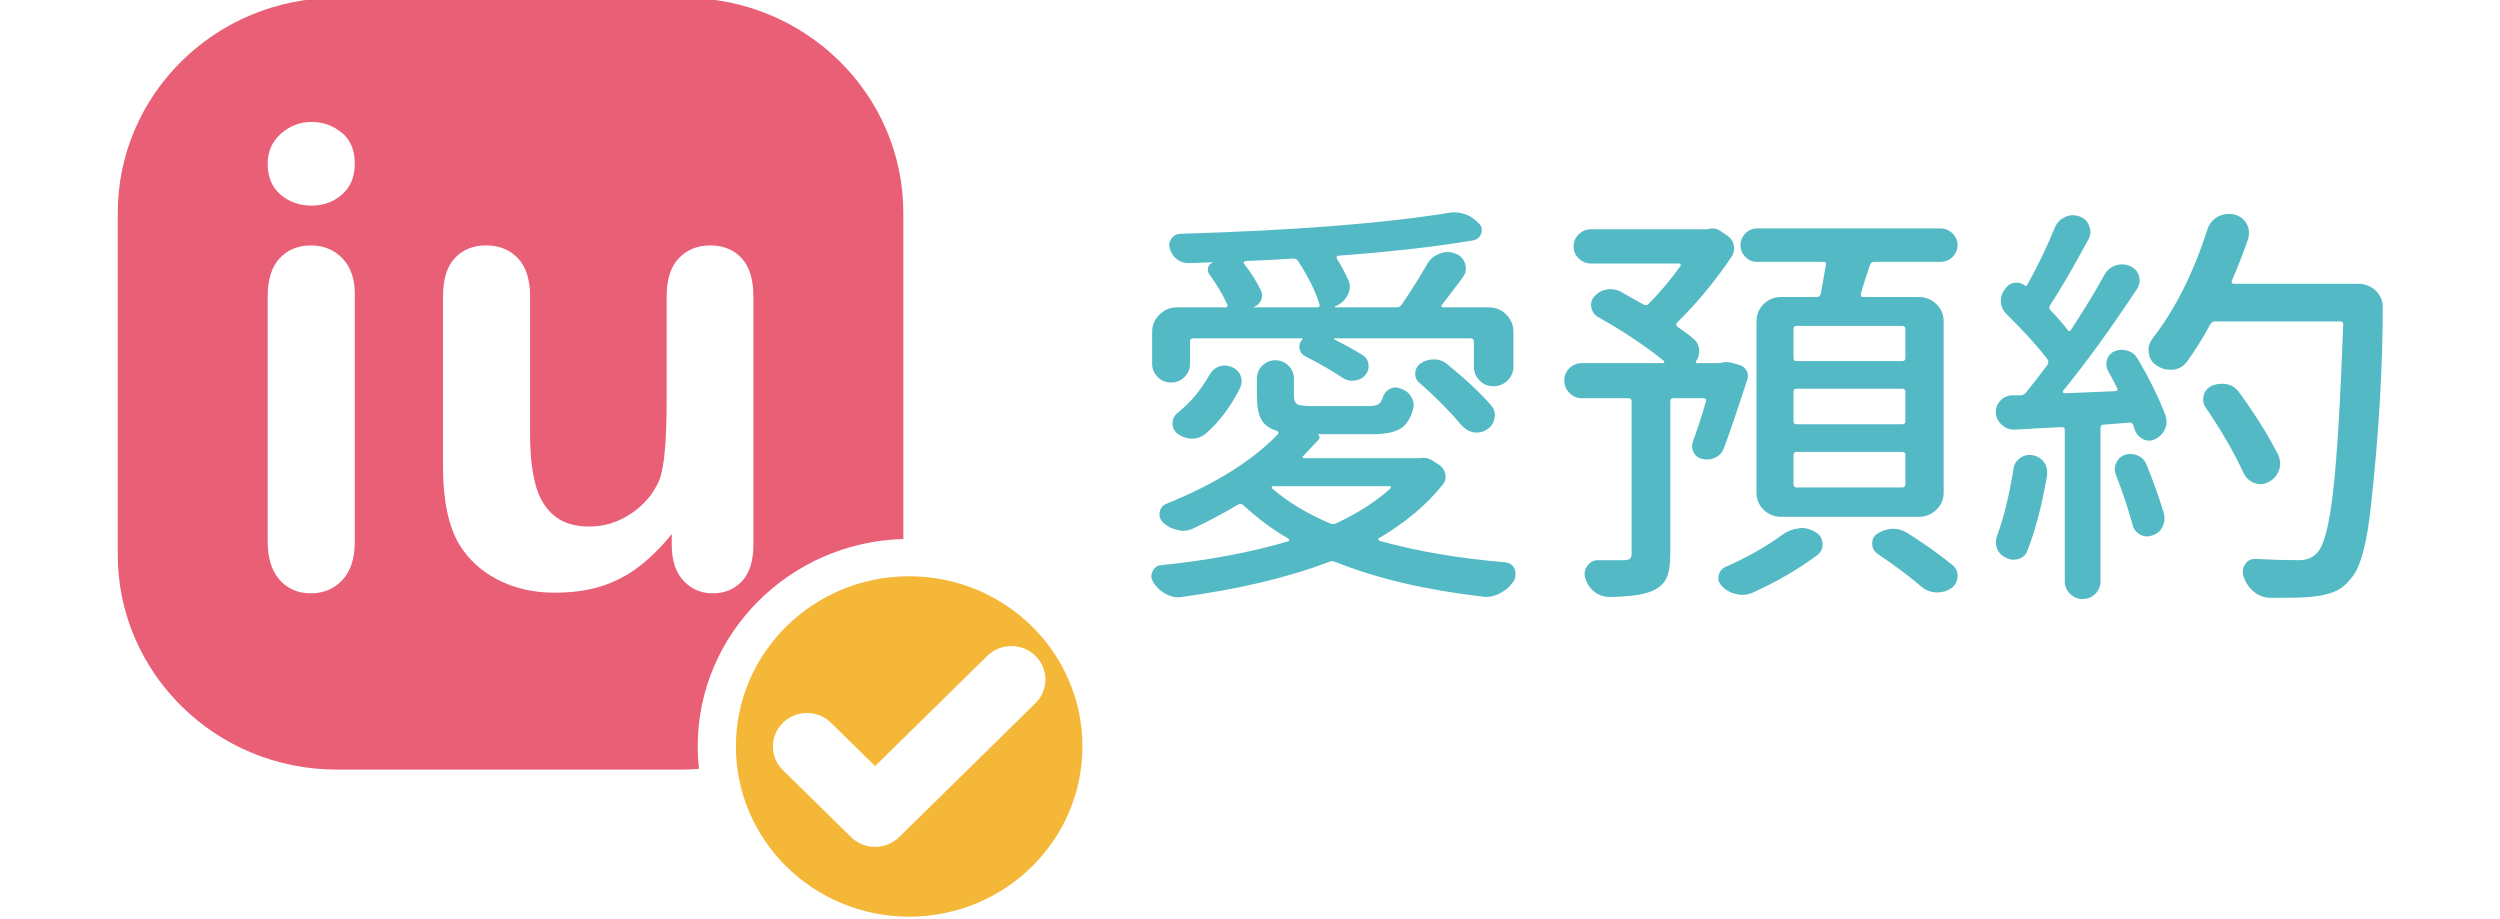 <?xml version="1.0" encoding="utf-8"?>
<!-- Generator: Adobe Illustrator 16.0.2, SVG Export Plug-In . SVG Version: 6.00 Build 0)  -->
<!DOCTYPE svg PUBLIC "-//W3C//DTD SVG 1.1//EN" "http://www.w3.org/Graphics/SVG/1.1/DTD/svg11.dtd">
<svg version="1.1" id="圖層_1" xmlns="http://www.w3.org/2000/svg" xmlns:xlink="http://www.w3.org/1999/xlink" x="0px" y="0px"
	 width="819px" height="301px" viewBox="0 0 819 301" enable-background="new 0 0 819 301" xml:space="preserve">
<g>
	<defs>
		<rect id="SVGID_1_" width="819" height="301"/>
	</defs>
	<clipPath id="SVGID_2_">
		<use xlink:href="#SVGID_1_"  overflow="visible"/>
	</clipPath>
	<path clip-path="url(#SVGID_2_)" fill="#53BAC5" d="M465.351,150.085c1.284-0.272,2.524-0.045,3.722,0.676l2.34,1.489
		c1.103,0.723,1.793,1.738,2.067,3.044c0.275,1.31,0,2.459-0.827,3.453c-5.233,6.586-12.216,12.451-20.941,17.595
		c-0.186,0.09-0.253,0.226-0.206,0.405c0.044,0.183,0.159,0.317,0.344,0.406c12.215,3.43,25.949,5.775,41.194,7.039
		c1.469,0.181,2.527,0.902,3.171,2.165c0.182,0.631,0.275,1.218,0.275,1.759c0,0.72-0.185,1.442-0.553,2.166
		c-1.193,1.804-2.709,3.156-4.546,4.061c-1.472,0.812-3.03,1.219-4.684,1.219c-0.368,0-0.78-0.048-1.24-0.137
		c-18.554-2.165-34.584-5.956-48.086-11.369c-0.644-0.271-1.287-0.271-1.928,0c-13.228,5.053-29.301,8.886-48.22,11.506
		c-0.463,0.087-0.875,0.135-1.241,0.135c-1.378,0-2.712-0.362-3.995-1.084c-1.747-0.901-3.124-2.165-4.134-3.788
		c-0.462-0.725-0.69-1.401-0.69-2.032c0-0.54,0.137-1.081,0.416-1.623c0.549-1.265,1.515-1.941,2.893-2.03
		c15.704-1.623,29.572-4.239,41.606-7.851c0.185-0.089,0.275-0.224,0.275-0.405c0-0.179-0.091-0.315-0.275-0.406
		c-5.145-2.977-10.057-6.632-14.742-10.963c-0.46-0.451-1.009-0.541-1.653-0.271c-4.871,2.89-9.782,5.506-14.743,7.851
		c-1.099,0.542-2.249,0.812-3.443,0.812c-0.552,0-1.102-0.089-1.652-0.27c-1.84-0.36-3.446-1.174-4.824-2.437
		c-1.012-0.991-1.378-2.165-1.103-3.519c0.275-1.354,1.057-2.255,2.344-2.707c15.795-6.406,27.919-13.986,36.374-22.738
		c0.182-0.18,0.229-0.384,0.138-0.609c-0.094-0.225-0.231-0.384-0.416-0.475c-2.478-0.721-4.202-1.962-5.164-3.721
		c-0.965-1.76-1.446-4.353-1.446-7.782v-5.686c0-1.624,0.594-3.021,1.79-4.195c1.193-1.171,2.618-1.759,4.271-1.759
		c1.652,0,3.076,0.588,4.27,1.759c1.193,1.174,1.794,2.571,1.794,4.195v5.55c0,1.535,0.365,2.505,1.1,2.91
		c0.734,0.406,2.48,0.609,5.235,0.609h18.049c1.469,0,2.527-0.18,3.171-0.542c0.64-0.359,1.146-1.082,1.515-2.165
		c0.367-1.263,1.104-2.21,2.206-2.842c1.1-0.63,2.249-0.721,3.442-0.271c1.563,0.452,2.756,1.309,3.584,2.571
		c0.824,1.265,1.1,2.572,0.824,3.926c-0.824,3.248-2.228,5.481-4.202,6.699c-1.974,1.219-5.03,1.828-9.163,1.828h-18.048h-0.138
		c0.366,0.09,0.622,0.317,0.76,0.677c0.138,0.36,0.068,0.722-0.209,1.081c-1.838,1.988-3.537,3.791-5.096,5.416
		c-0.188,0.09-0.231,0.225-0.138,0.405c0.091,0.182,0.229,0.272,0.412,0.272h37.614H465.351z M390.95,110.834
		c-0.734,0-1.099,0.36-1.099,1.081v7.309c0,1.625-0.6,3.046-1.794,4.264c-1.193,1.219-2.664,1.827-4.408,1.827
		c-1.746,0-3.218-0.608-4.408-1.827c-1.196-1.218-1.793-2.639-1.793-4.264v-10.556c0-2.166,0.803-4.037,2.412-5.618
		c1.605-1.577,3.514-2.367,5.717-2.367h15.983c0.184,0,0.343-0.089,0.481-0.272c0.14-0.179,0.159-0.359,0.072-0.541
		c-1.472-3.247-3.446-6.585-5.927-10.016c-0.459-0.629-0.597-1.353-0.412-2.165c0.181-0.812,0.687-1.354,1.515-1.624
		c0-0.089-0.047-0.135-0.138-0.135c-1.839,0.091-4.458,0.181-7.854,0.27c-1.471,0-2.755-0.451-3.857-1.353
		c-1.103-0.901-1.838-2.031-2.203-3.384c-0.369-1.172-0.206-2.254,0.481-3.249c0.69-0.991,1.631-1.532,2.824-1.623
		c36.833-1.083,65.997-3.338,87.488-6.769c0.733-0.179,1.468-0.27,2.205-0.27c3.215,0,5.971,1.219,8.267,3.656
		c0.918,0.902,1.172,1.985,0.759,3.247c-0.415,1.266-1.309,2.03-2.687,2.301c-12.399,2.077-27.099,3.746-44.09,5.007
		c-0.275,0-0.46,0.115-0.551,0.34c-0.094,0.225-0.094,0.429,0,0.608c1.378,2.166,2.571,4.378,3.58,6.633
		c0.46,0.811,0.69,1.669,0.69,2.572c0,0.902-0.23,1.804-0.69,2.707c-0.918,1.806-2.34,3.067-4.271,3.788
		c0,0.183,0.047,0.272,0.138,0.272h20.116c0.734,0,1.287-0.272,1.652-0.813c3.124-4.601,5.88-8.977,8.27-13.128
		c0.916-1.714,2.25-2.886,3.993-3.519c0.918-0.451,1.837-0.677,2.755-0.677c0.919,0,1.794,0.182,2.618,0.54
		c1.563,0.542,2.618,1.625,3.171,3.249c0.182,0.542,0.275,1.084,0.275,1.625c0,0.993-0.322,1.941-0.966,2.842
		c-2.755,3.701-5.052,6.723-6.889,9.068c-0.184,0.182-0.231,0.362-0.138,0.541c0.091,0.183,0.229,0.272,0.413,0.272h15.018
		c2.296,0,4.224,0.79,5.789,2.367c1.559,1.581,2.34,3.452,2.34,5.618v11.504c0,1.714-0.644,3.205-1.928,4.466
		c-1.287,1.266-2.824,1.895-4.614,1.895c-1.793,0-3.309-0.629-4.549-1.895c-1.24-1.261-1.858-2.752-1.858-4.466v-8.257
		c0-0.721-0.369-1.081-1.104-1.081h-44.503c-0.091,0-0.159,0.067-0.206,0.202c-0.047,0.135,0.021,0.202,0.206,0.202
		c3.399,1.716,6.477,3.431,9.232,5.144c1.103,0.723,1.721,1.76,1.858,3.114c0.141,1.353-0.253,2.527-1.168,3.518
		c-0.922,0.995-2.115,1.556-3.584,1.693c-1.472,0.135-2.755-0.204-3.858-1.016c-3.674-2.437-7.67-4.737-11.987-6.902
		c-1.1-0.542-1.768-1.375-1.996-2.504c-0.231-1.128,0.069-2.143,0.896-3.047c0.088,0,0.112-0.067,0.069-0.202
		c-0.051-0.135-0.119-0.202-0.21-0.202H390.95z M394.809,142.234c-1.287,0.994-2.709,1.488-4.271,1.488h-0.275
		c-1.746-0.089-3.308-0.677-4.686-1.76c-1.009-0.9-1.493-2.05-1.446-3.451c0.046-1.398,0.665-2.547,1.861-3.451
		c4.04-3.248,7.439-7.309,10.194-12.181c0.735-1.353,1.769-2.277,3.099-2.774c1.331-0.496,2.687-0.474,4.065,0.067
		c1.468,0.542,2.481,1.489,3.033,2.842c0.55,1.354,0.503,2.707-0.137,4.061C403.213,133.212,399.401,138.265,394.809,142.234
		 M410.791,100.546c-0.094,0-0.094,0.048,0,0.137h20.804c0.275,0,0.484-0.089,0.622-0.272c0.138-0.179,0.159-0.405,0.068-0.677
		c-1.378-4.419-3.721-9.156-7.026-14.211c-0.368-0.541-0.921-0.812-1.655-0.812c-3.674,0.271-8.91,0.542-15.705,0.812
		c-0.185,0.091-0.325,0.226-0.416,0.407c-0.09,0.181-0.047,0.361,0.141,0.54c2.293,2.979,4.133,5.911,5.511,8.799
		c0.456,0.993,0.456,2.009,0,3.045C412.672,99.353,411.895,100.097,410.791,100.546 M455.569,159.964
		c0.091-0.18,0.112-0.338,0.068-0.473c-0.047-0.137-0.162-0.204-0.343-0.204h-38.306c-0.184,0-0.296,0.067-0.343,0.204
		c-0.047,0.135-0.022,0.293,0.068,0.473c5.052,4.423,11.391,8.257,19.014,11.506c0.644,0.27,1.287,0.27,1.931,0
		C444.822,168.132,450.793,164.295,455.569,159.964 M465.214,125.586c-1.104-0.812-1.631-1.895-1.584-3.249
		c0.044-1.353,0.618-2.436,1.721-3.248c1.284-0.901,2.709-1.354,4.271-1.354h0.137c1.653,0,3.121,0.542,4.408,1.625
		c5.695,4.601,10.426,9.023,14.193,13.263c0.915,0.995,1.378,2.123,1.378,3.384c0,0.271-0.047,0.541-0.138,0.813
		c-0.185,1.623-0.966,2.888-2.343,3.789c-1.013,0.724-2.115,1.083-3.306,1.083h-0.966c-1.562-0.27-2.893-0.991-3.995-2.165
		C475.133,134.925,470.54,130.278,465.214,125.586"/>
	<path clip-path="url(#SVGID_2_)" fill="#53BAC5" d="M564.688,146.972c-0.55,1.353-1.493,2.347-2.824,2.977
		c-1.331,0.632-2.687,0.768-4.064,0.406c-1.378-0.27-2.365-0.991-2.962-2.165c-0.597-1.173-0.668-2.391-0.206-3.655
		c1.563-4.24,2.983-8.615,4.271-13.128c0.091-0.271,0.047-0.496-0.137-0.677c-0.185-0.18-0.413-0.271-0.69-0.271h-9.92
		c-0.644,0-0.965,0.318-0.965,0.948v50.079c0,3.43-0.412,6.043-1.237,7.849c-0.829,1.805-2.343,3.202-4.549,4.197
		c-2.755,1.261-7.395,1.938-13.915,2.03h-0.274c-1.746,0-3.355-0.542-4.823-1.625c-1.469-1.175-2.481-2.663-3.031-4.468
		c-0.459-1.443-0.253-2.797,0.619-4.06c0.875-1.262,2.043-1.894,3.515-1.894h3.03h5.511c0.919,0,1.563-0.157,1.931-0.475
		c0.365-0.314,0.55-0.88,0.55-1.692v-49.942c0-0.63-0.368-0.948-1.103-0.948h-15.155c-1.562,0-2.918-0.562-4.064-1.691
		c-1.15-1.128-1.722-2.504-1.722-4.129c0-1.624,0.571-2.978,1.722-4.061c1.146-1.082,2.503-1.623,4.064-1.623h26.593
		c0.181,0,0.297-0.089,0.344-0.27c0.044-0.181,0.021-0.316-0.07-0.407c-6.247-5.052-13.41-9.833-21.492-14.347
		c-1.193-0.63-1.953-1.645-2.274-3.045c-0.322-1.398-0.023-2.639,0.896-3.723c1.009-1.17,2.296-1.938,3.858-2.3
		c0.55-0.089,1.056-0.135,1.515-0.135c1.01,0,2.019,0.225,3.03,0.677c2.112,1.174,4.687,2.618,7.716,4.33
		c0.642,0.363,1.194,0.318,1.653-0.135c3.858-3.879,7.348-8.03,10.472-12.452c0.182-0.18,0.207-0.36,0.069-0.54
		c-0.138-0.181-0.3-0.272-0.481-0.272h-28.798c-1.562,0-2.915-0.542-4.064-1.624c-1.149-1.083-1.722-2.413-1.722-3.992
		c0-1.578,0.572-2.911,1.722-3.993c1.149-1.084,2.503-1.625,4.064-1.625h37.89c0.185,0,0.364-0.045,0.553-0.135
		c0.456-0.089,0.915-0.135,1.378-0.135c0.915,0,1.743,0.27,2.48,0.811l2.201,1.489c1.194,0.813,1.932,1.874,2.207,3.181
		c0.274,1.309,0.043,2.551-0.69,3.723c-5.327,7.941-11.297,15.158-17.91,21.655c-0.46,0.452-0.413,0.904,0.137,1.353
		c2.021,1.353,3.765,2.662,5.236,3.925c1.103,0.904,1.722,2.076,1.857,3.519c0.142,1.445-0.205,2.754-1.029,3.925
		c-0.094,0.091-0.094,0.203,0,0.339c0.09,0.135,0.181,0.203,0.274,0.203h7.576c0.185,0,0.322-0.044,0.416-0.135
		c1.103-0.272,2.202-0.272,3.304,0l2.481,0.676c1.103,0.27,1.928,0.88,2.48,1.828c0.55,0.947,0.641,1.961,0.275,3.045
		C569.006,134.836,566.432,142.37,564.688,146.972 M583.977,175.123c1.656-1.171,3.446-1.849,5.374-2.03
		c0.276-0.089,0.553-0.135,0.828-0.135c1.562,0,3.077,0.452,4.545,1.354c1.563,0.902,2.344,2.256,2.344,4.061
		c0,1.443-0.598,2.617-1.791,3.519c-6.154,4.602-13.228,8.706-21.219,12.317c-1.103,0.449-2.202,0.677-3.306,0.677
		c-0.643,0-1.286-0.093-1.931-0.272c-1.837-0.36-3.398-1.218-4.683-2.571c-0.828-0.812-1.24-1.714-1.24-2.707
		c0-0.27,0.044-0.542,0.138-0.812c0.274-1.354,1.056-2.301,2.343-2.842C572.358,182.613,578.557,179.095,583.977,175.123
		 M575.436,105.286c0-2.256,0.781-4.15,2.343-5.686c1.563-1.533,3.49-2.3,5.786-2.3h11.712c0.64,0,1.054-0.361,1.24-1.083
		c0.916-5.144,1.469-8.301,1.653-9.474c0.181-0.631-0.094-0.949-0.828-0.949h-21.633c-1.561,0-2.869-0.54-3.923-1.623
		c-1.059-1.084-1.587-2.369-1.587-3.858c0-1.488,0.528-2.774,1.587-3.858c1.054-1.082,2.362-1.623,3.923-1.623h59.935
		c1.562,0,2.896,0.541,3.996,1.623c1.103,1.084,1.655,2.37,1.655,3.858c0,1.489-0.553,2.774-1.655,3.858
		c-1.101,1.083-2.435,1.623-3.996,1.623h-21.628c-0.737,0-1.197,0.318-1.378,0.949c-0.369,0.994-0.896,2.571-1.587,4.736
		c-0.688,2.166-1.169,3.791-1.447,4.872c-0.09,0.183-0.068,0.386,0.069,0.61c0.138,0.227,0.347,0.339,0.62,0.339h18.324
		c2.206,0,4.111,0.767,5.721,2.3c1.605,1.536,2.408,3.43,2.408,5.686v56.032c0,2.257-0.803,4.152-2.408,5.686
		c-1.609,1.533-3.515,2.3-5.721,2.3h-45.053c-2.296,0-4.224-0.767-5.786-2.3c-1.562-1.533-2.343-3.429-2.343-5.686V105.286z
		 M623.106,118.278c0.734,0,1.102-0.315,1.102-0.947v-9.475c0-0.721-0.367-1.082-1.102-1.082h-34.581
		c-0.644,0-0.965,0.361-0.965,1.082v9.475c0,0.632,0.321,0.947,0.965,0.947H623.106z M623.106,138.986
		c0.734,0,1.102-0.314,1.102-0.947v-9.745c0-0.631-0.367-0.947-1.102-0.947h-34.581c-0.644,0-0.965,0.316-0.965,0.947v9.745
		c0,0.633,0.321,0.947,0.965,0.947H623.106z M623.106,159.693c0.734,0,1.102-0.358,1.102-1.083v-9.609
		c0-0.631-0.367-0.947-1.102-0.947h-34.581c-0.644,0-0.965,0.316-0.965,0.947v9.609c0,0.725,0.321,1.083,0.965,1.083H623.106z
		 M614.978,181.349c-1.104-0.813-1.652-1.915-1.652-3.316c0-1.397,0.549-2.456,1.652-3.179c1.562-0.993,3.215-1.535,4.961-1.625
		h0.275c1.742,0,3.352,0.497,4.823,1.488c5.417,3.431,10.241,6.859,14.465,10.287c1.193,0.9,1.793,2.073,1.793,3.519
		c0,1.805-0.69,3.202-2.068,4.195c-1.377,0.9-2.85,1.354-4.408,1.354h-0.553c-1.837-0.091-3.442-0.723-4.82-1.894
		C625.313,188.657,620.488,185.05,614.978,181.349"/>
	<path clip-path="url(#SVGID_2_)" fill="#53BAC5" d="M690.615,121.526c-0.644-1.172-0.756-2.414-0.345-3.723
		c0.414-1.306,1.264-2.232,2.551-2.774c1.378-0.542,2.777-0.586,4.202-0.135c1.421,0.452,2.502,1.309,3.236,2.572
		c3.948,6.678,7.026,12.948,9.231,18.813c0.185,0.632,0.275,1.309,0.275,2.03c0,0.811-0.185,1.579-0.55,2.3
		c-0.644,1.445-1.703,2.527-3.168,3.249c-1.29,0.632-2.574,0.655-3.859,0.067c-1.286-0.584-2.205-1.556-2.755-2.909
		c-0.188-0.542-0.368-1.104-0.553-1.693c-0.185-0.584-0.597-0.879-1.24-0.879l-8.541,0.676c-0.644,0-0.966,0.363-0.966,1.084v50.213
		c0,1.624-0.574,2.999-1.722,4.128c-1.149,1.128-2.527,1.693-4.133,1.693c-1.608,0-2.986-0.565-4.134-1.693
		c-1.149-1.129-1.721-2.504-1.721-4.128v-49.536c0-0.722-0.369-1.037-1.103-0.949c-5.695,0.272-10.747,0.542-15.155,0.813h-0.412
		c-1.472,0-2.759-0.495-3.859-1.489c-1.378-1.171-2.067-2.66-2.067-4.466c0-1.263,0.459-2.39,1.378-3.383
		c1.009-1.173,2.296-1.805,3.857-1.896h3.031c0.733-0.088,1.287-0.406,1.652-0.948c1.931-2.344,4.272-5.366,7.029-9.067
		c0.365-0.631,0.365-1.218,0-1.76c-3.218-4.24-7.674-9.157-13.365-14.753c-1.287-1.263-1.932-2.751-1.932-4.467
		c0-1.353,0.416-2.57,1.241-3.653l0.552-0.677c0.642-0.901,1.585-1.421,2.825-1.556c1.241-0.137,2.318,0.158,3.237,0.879
		c0.274,0.27,0.503,0.27,0.69,0c3.396-6.044,6.426-12.317,9.091-18.813c0.644-1.625,1.743-2.796,3.309-3.52
		c0.824-0.45,1.696-0.677,2.618-0.677c0.734,0,1.468,0.137,2.202,0.407c1.563,0.542,2.618,1.581,3.171,3.113
		c0.275,0.633,0.413,1.309,0.413,2.031c0,0.812-0.231,1.623-0.69,2.435c-5.233,9.656-9.417,16.83-12.538,21.521
		c-0.368,0.54-0.321,1.082,0.138,1.624c2.206,2.257,4.087,4.422,5.648,6.497c0.369,0.541,0.734,0.497,1.104-0.135
		c4.042-6.135,7.669-12.09,10.884-17.866c0.828-1.533,2.021-2.572,3.584-3.114c0.733-0.27,1.468-0.405,2.205-0.405
		c0.915,0,1.79,0.181,2.615,0.54c1.468,0.633,2.434,1.671,2.896,3.114c0.181,0.542,0.275,1.083,0.275,1.623
		c0,0.904-0.275,1.806-0.828,2.709c-8.635,13.083-16.717,24.226-24.249,33.43c-0.091,0.181-0.091,0.361,0,0.54
		c0.09,0.183,0.228,0.272,0.415,0.272l16.671-0.677c0.274,0,0.48-0.089,0.618-0.272c0.138-0.179,0.159-0.405,0.067-0.676
		C692.637,125.227,691.625,123.332,690.615,121.526 M659.615,153.604c0.184-1.442,0.896-2.616,2.137-3.519
		c1.24-0.903,2.64-1.219,4.202-0.949c1.468,0.272,2.708,1.039,3.721,2.302c0.64,0.992,0.965,2.03,0.965,3.111v1.084
		c-1.655,9.744-3.814,18.001-6.477,24.768c-0.462,1.354-1.424,2.256-2.894,2.707c-1.471,0.453-2.848,0.318-4.132-0.406
		c-1.378-0.629-2.344-1.624-2.896-2.978c-0.274-0.721-0.412-1.442-0.412-2.165c0-0.63,0.138-1.307,0.412-2.03
		C656.447,169.574,658.237,162.266,659.615,153.604 M693.096,155.362c-0.459-1.262-0.391-2.524,0.206-3.789
		c0.597-1.263,1.537-2.119,2.824-2.572c1.378-0.451,2.756-0.384,4.134,0.203s2.342,1.557,2.893,2.911
		c2.297,5.595,4.224,11.008,5.789,16.241c0.091,0.541,0.138,1.083,0.138,1.623c0,0.904-0.231,1.806-0.69,2.707
		c-0.734,1.354-1.837,2.257-3.306,2.707c-1.378,0.541-2.712,0.451-3.995-0.271c-1.287-0.721-2.115-1.805-2.48-3.248
		C697.319,167.003,695.482,161.5,693.096,155.362 M772.592,92.968c2.206,0,4.134,0.767,5.789,2.301
		c1.469,1.534,2.203,3.295,2.203,5.277c0,20.032-1.287,41.734-3.858,65.103c-1.288,12.181-3.353,19.983-6.198,23.415
		c-1.652,2.165-3.399,3.675-5.236,4.534c-1.837,0.856-4.227,1.465-7.163,1.826c-2.297,0.271-5.468,0.406-9.507,0.406h-5.236
		c-1.928-0.091-3.652-0.79-5.167-2.098c-1.516-1.309-2.597-2.957-3.237-4.941c-0.462-1.443-0.274-2.773,0.551-3.992
		c0.827-1.217,1.974-1.78,3.445-1.691c5.143,0.271,9.825,0.407,14.053,0.407c2.66,0,4.683-0.813,6.063-2.438
		c2.203-2.165,3.946-8.864,5.233-20.099s2.39-29.438,3.309-54.613c0-0.721-0.325-1.081-0.966-1.081h-40.92
		c-0.737,0-1.287,0.316-1.652,0.947c-2.39,4.422-4.914,8.483-7.579,12.18c-1.103,1.537-2.619,2.437-4.546,2.707h-1.103
		c-1.563,0-2.986-0.449-4.271-1.353c-1.563-0.991-2.434-2.345-2.619-4.06c-0.093-0.36-0.137-0.721-0.137-1.084
		c0-1.353,0.459-2.614,1.378-3.788c7.348-9.474,13.318-21.339,17.91-35.596c0.55-1.805,1.653-3.203,3.309-4.197
		c1.19-0.629,2.431-0.947,3.718-0.947c0.553,0,1.103,0.046,1.653,0.135c1.836,0.453,3.213,1.444,4.133,2.979
		c0.553,0.992,0.827,1.986,0.827,2.977c0,0.722-0.093,1.399-0.274,2.03c-1.562,4.602-3.355,9.204-5.373,13.806
		c-0.094,0.27-0.069,0.497,0.068,0.677c0.138,0.181,0.344,0.27,0.619,0.27H772.592z M746.415,149.136
		c0.366,0.904,0.554,1.851,0.554,2.842c0,0.724-0.141,1.445-0.416,2.167c-0.644,1.714-1.79,2.977-3.442,3.788
		c-0.828,0.452-1.703,0.677-2.618,0.677c-0.644,0-1.334-0.135-2.068-0.405c-1.563-0.631-2.709-1.714-3.443-3.248
		c-3.125-6.768-7.213-13.851-12.262-21.25c-0.644-0.812-0.965-1.713-0.965-2.707c0-0.451,0.047-0.901,0.137-1.353
		c0.366-1.443,1.24-2.526,2.618-3.249c1.103-0.449,2.159-0.677,3.168-0.677c0.552,0,1.149,0.046,1.793,0.135
		c1.653,0.363,2.984,1.219,3.996,2.572C738.789,135.737,743.11,142.639,746.415,149.136"/>
	<path clip-path="url(#SVGID_2_)" fill="#E95F76" d="M228.564,244.545c0-36.894,30.055-66.956,67.365-67.966v-26.124v-80.7
		c0-38.895-32.125-70.453-71.718-70.453h-113.92c-39.593,0-71.718,31.558-71.718,70.453v80.7v31.209
		c0,38.895,32.125,70.452,71.718,70.452h113.92c1.611,0,3.188-0.134,4.772-0.237C228.72,249.468,228.564,247.024,228.564,244.545
		 M116.228,177.326c0,5.613-1.361,9.855-4.083,12.731c-2.712,2.876-6.163,4.313-10.341,4.313c-4.186,0-7.583-1.476-10.194-4.414
		c-2.611-2.943-3.922-7.152-3.922-12.631V97.142c0-5.546,1.311-9.72,3.922-12.53c2.611-2.804,6.008-4.208,10.194-4.208
		c4.178,0,7.629,1.404,10.341,4.208c2.722,2.81,4.083,6.711,4.083,11.706V177.326z M112.042,63.72
		c-2.782,2.431-6.095,3.645-9.929,3.645c-3.973,0-7.371-1.198-10.187-3.594c-2.825-2.393-4.238-5.782-4.238-10.162
		c0-3.97,1.448-7.241,4.341-9.806c2.894-2.568,6.257-3.851,10.084-3.851c3.696,0,6.968,1.165,9.826,3.49
		c2.86,2.329,4.289,5.718,4.289,10.167C116.228,57.918,114.832,61.29,112.042,63.72 M223.874,190.214
		c-2.542-2.775-3.808-6.656-3.808-11.655v-3.596c-3.416,4.247-7.01,7.805-10.77,10.68c-3.766,2.877-7.876,5.017-12.335,6.417
		c-4.459,1.403-9.543,2.105-15.254,2.105c-6.899,0-13.088-1.404-18.558-4.208c-5.47-2.81-9.698-6.677-12.695-11.605
		c-3.553-5.953-5.331-14.509-5.331-25.668V97.142c0-5.613,1.291-9.809,3.869-12.58c2.576-2.771,5.992-4.158,10.237-4.158
		c4.323,0,7.806,1.404,10.451,4.208c2.655,2.81,3.973,6.984,3.973,12.53v44.866c0,6.505,0.557,11.963,1.678,16.377
		c1.111,4.415,3.115,7.871,6.008,10.368c2.887,2.502,6.807,3.747,11.754,3.747c4.811,0,9.338-1.4,13.592-4.209
		c4.247-2.805,7.346-6.467,9.297-10.987c1.602-3.969,2.407-12.659,2.407-26.076V97.142c0-5.546,1.325-9.72,3.971-12.53
		c2.644-2.804,6.094-4.208,10.348-4.208c4.246,0,7.662,1.387,10.238,4.158c2.577,2.771,3.869,6.967,3.869,12.58v81.209
		c0,5.342-1.232,9.344-3.706,12.013c-2.474,2.67-5.666,4.007-9.561,4.007C229.644,194.371,226.417,192.984,223.874,190.214"/>
	<path clip-path="url(#SVGID_2_)" fill="#F4B738" d="M297.846,188.784c-31.348,0-56.761,24.965-56.761,55.759
		c0,30.795,25.413,55.759,56.761,55.759c31.347,0,56.759-24.964,56.759-55.759C354.605,213.749,329.193,188.784,297.846,188.784
		 M294.577,274.222c-4.358,4.282-11.425,4.282-15.782,0l-22.321-21.926c-4.358-4.282-4.358-11.223,0-15.505
		c4.358-4.281,11.425-4.281,15.782,0l14.43,14.175l36.75-36.101c4.358-4.283,11.424-4.283,15.782,0
		c4.359,4.281,4.359,11.222,0,15.504L294.577,274.222z"/>
</g>
</svg>
